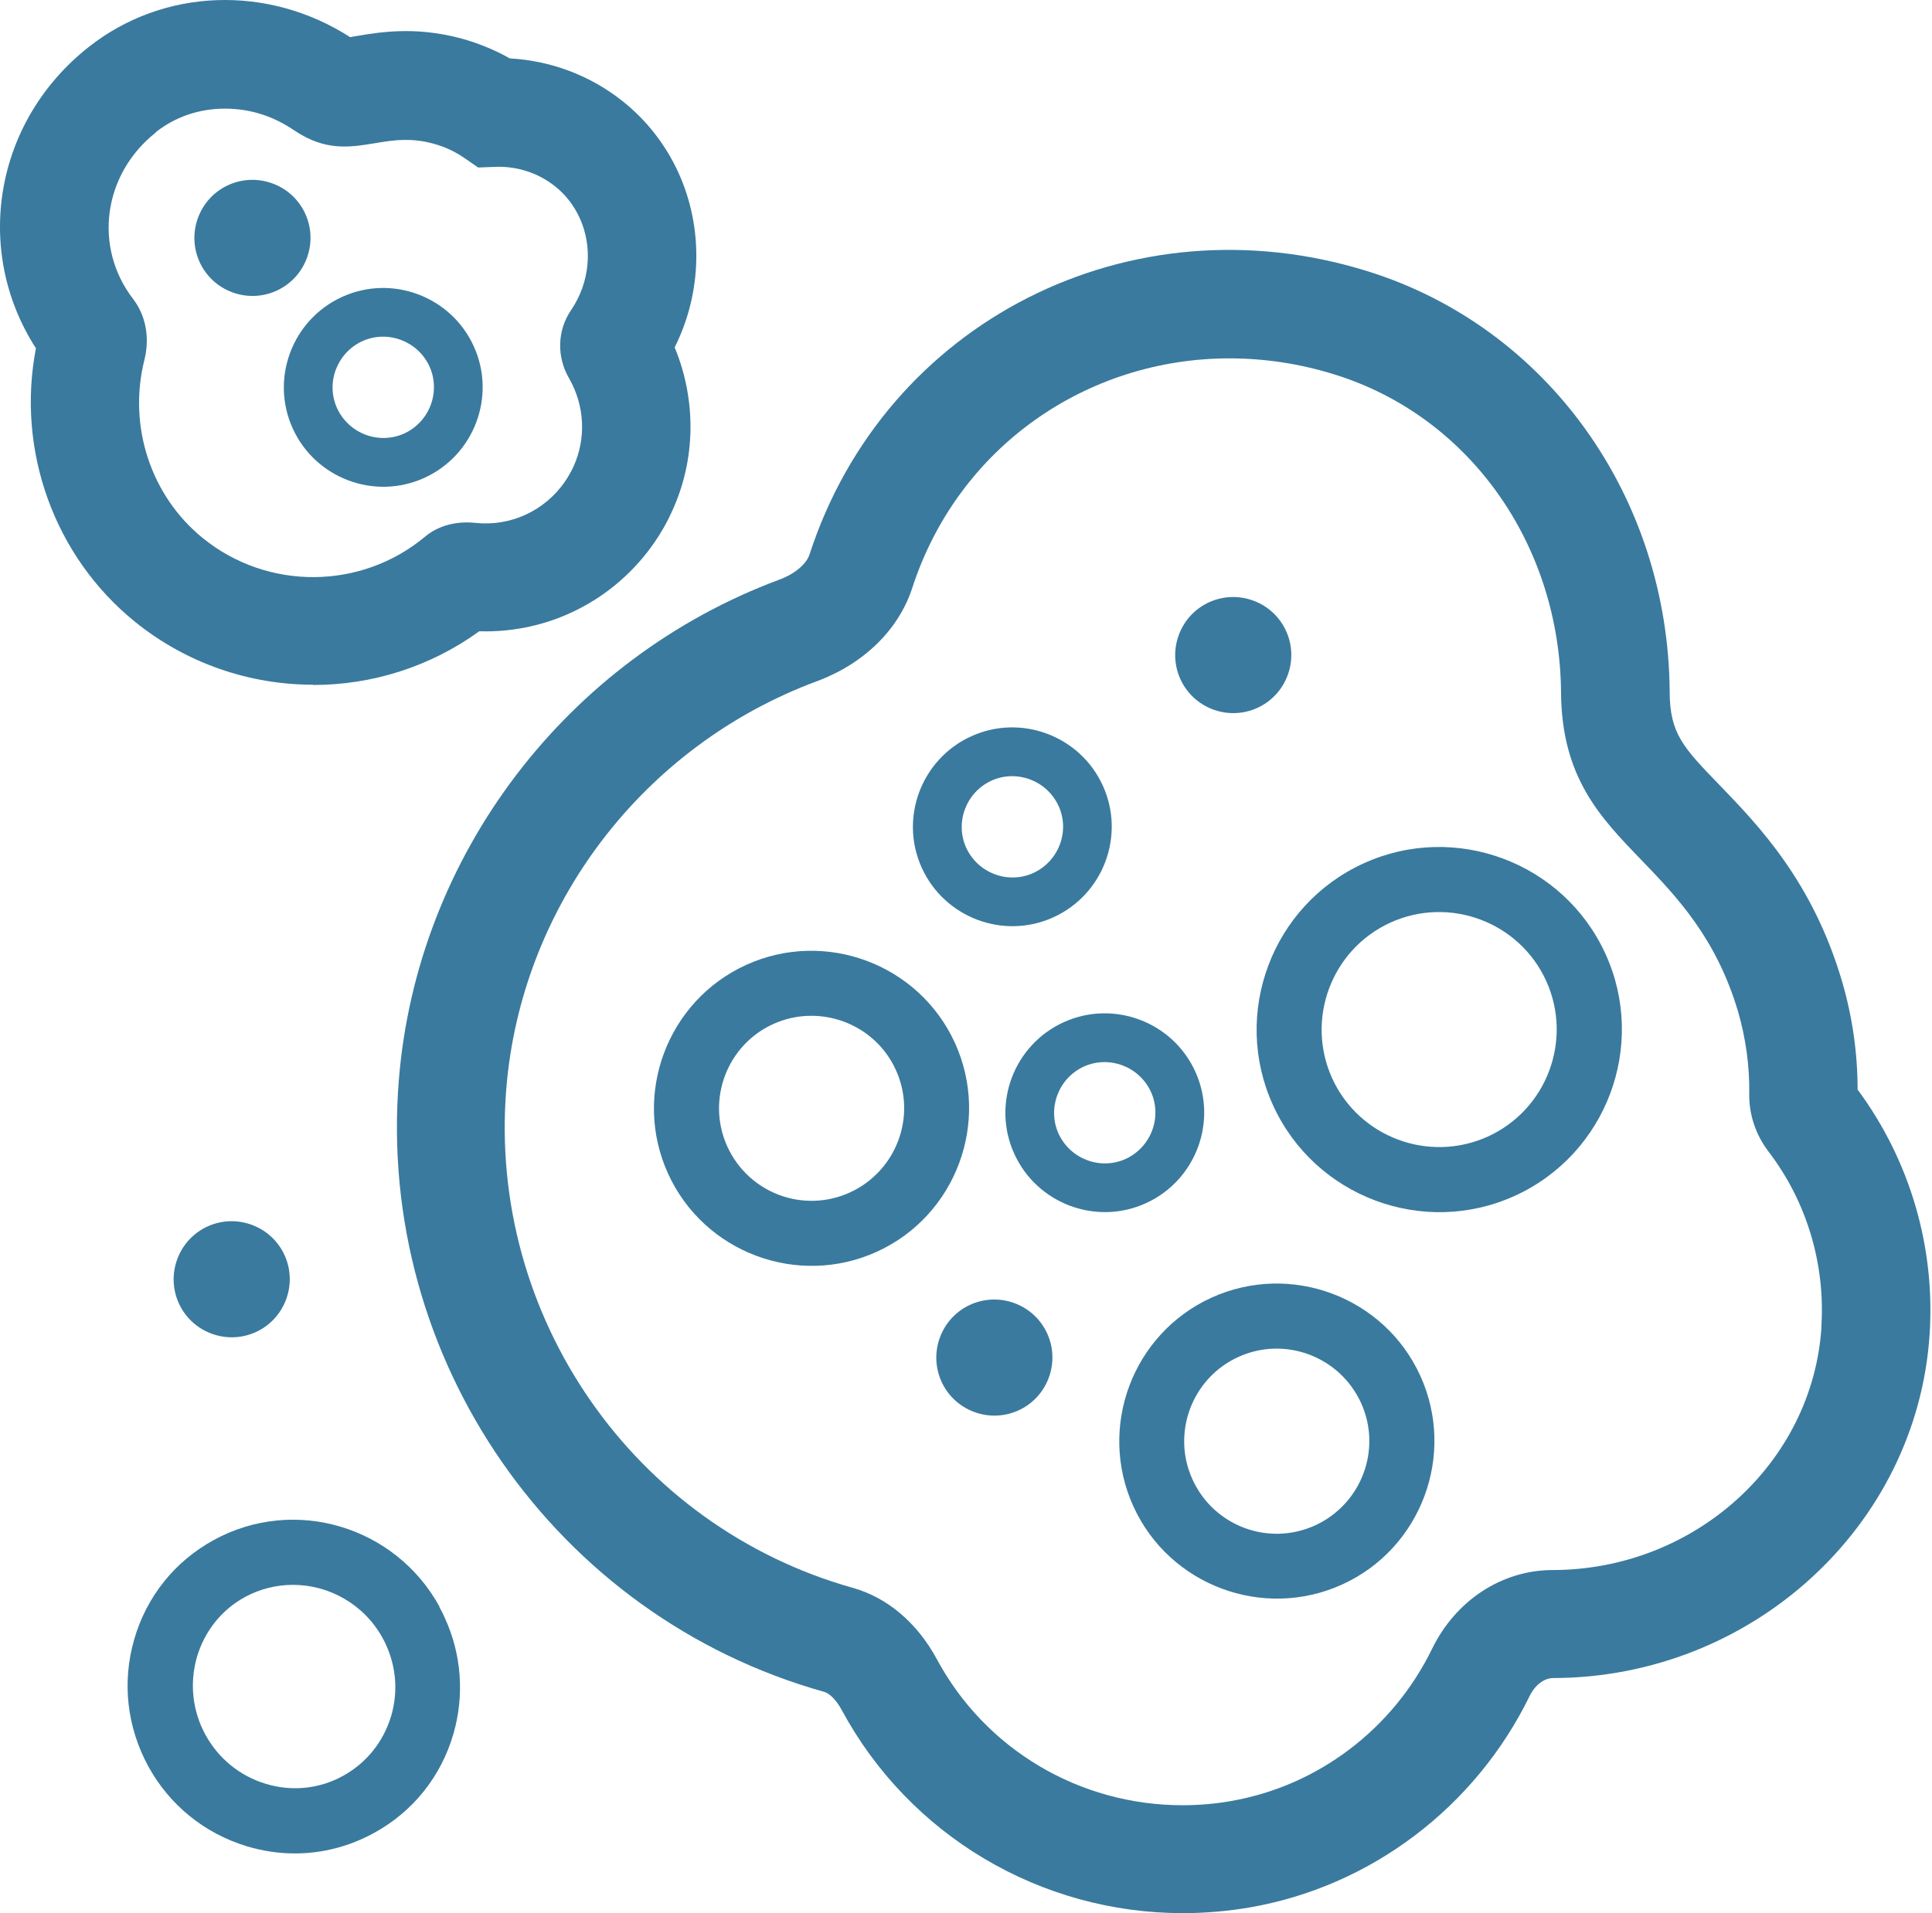 <svg width="105" height="104" viewBox="0 0 105 104" fill="none" xmlns="http://www.w3.org/2000/svg">
<path d="M100.958 59.265C100.958 57.265 100.677 55.288 100.121 53.38C98.53 47.942 95.588 44.885 93.437 42.66C91.483 40.637 90.752 39.883 90.743 37.612C90.674 26.974 84.068 17.78 74.326 14.745C61.427 10.718 48.105 17.485 43.998 30.137C43.824 30.666 43.198 31.194 42.375 31.502C30.781 35.81 22.649 46.508 21.674 58.736C20.46 73.893 30.183 87.878 44.789 91.969C45.023 92.029 45.414 92.332 45.754 92.972C49.428 99.775 56.535 104 64.29 104C65.49 104 66.713 103.894 67.904 103.692C74.482 102.561 80.178 98.253 83.133 92.195C83.427 91.593 83.924 91.22 84.416 91.22C95.182 91.197 104.175 82.996 104.869 72.556C105.186 67.789 103.798 63.081 100.975 59.256L100.958 59.265ZM98.99 72.179C98.494 79.548 92.081 85.336 84.385 85.349C81.631 85.349 79.112 86.995 77.829 89.634C75.701 94.001 71.614 97.095 66.883 97.909C66.024 98.06 65.141 98.134 64.272 98.134C58.668 98.134 53.552 95.1 50.913 90.19C49.842 88.213 48.228 86.848 46.357 86.319C34.446 82.977 26.525 71.572 27.513 59.215C28.313 49.248 34.938 40.537 44.403 37.029C46.959 36.077 48.84 34.229 49.58 31.958C52.076 24.285 59.078 19.481 66.819 19.481C68.704 19.481 70.63 19.762 72.552 20.364C79.847 22.635 84.781 29.59 84.839 37.653C84.876 42.269 86.968 44.434 89.193 46.737C91.11 48.728 93.275 50.976 94.466 55.012C94.88 56.446 95.091 57.954 95.068 59.471C95.054 60.602 95.422 61.696 96.126 62.616C98.199 65.332 99.21 68.725 98.985 72.15L98.99 72.179Z" fill="#3A7A9E"/>
<path d="M23.891 87.349C21.491 82.959 15.993 81.322 11.626 83.713C9.507 84.867 7.967 86.784 7.295 89.114C6.624 91.431 6.896 93.868 8.049 96.001C9.203 98.12 11.12 99.674 13.428 100.368C14.288 100.626 15.157 100.754 16.03 100.754C17.515 100.754 18.986 100.377 20.315 99.647C22.434 98.493 23.974 96.576 24.645 94.245C25.247 92.162 25.082 89.937 24.186 87.974C24.094 87.772 23.997 87.561 23.878 87.363L23.891 87.349ZM21.266 93.256C20.852 94.668 19.924 95.835 18.641 96.539C17.358 97.247 15.864 97.398 14.462 96.975C13.051 96.553 11.883 95.61 11.166 94.305C10.458 93.008 10.297 91.514 10.697 90.094C11.111 88.682 12.04 87.505 13.322 86.811C14.145 86.365 15.041 86.154 15.924 86.154C17.878 86.154 19.786 87.202 20.797 89.05C20.866 89.169 20.926 89.298 20.986 89.427C21.537 90.65 21.634 91.969 21.266 93.266L21.266 93.256Z" fill="#3A7A9E"/>
<path d="M65.845 70.541C61.551 72.495 59.643 77.589 61.597 81.887C63.551 86.181 68.644 88.089 72.943 86.135C77.237 84.181 79.145 79.088 77.191 74.789C75.237 70.495 70.143 68.587 65.845 70.541ZM71.472 82.922C68.943 84.076 65.964 82.959 64.81 80.426C63.656 77.897 64.787 74.904 67.306 73.764C69.835 72.61 72.814 73.741 73.968 76.261C75.122 78.789 73.991 81.768 71.472 82.922Z" fill="#3A7A9E"/>
<path d="M64.962 58.253C63.725 55.536 60.512 54.337 57.809 55.569C55.092 56.805 53.892 60.019 55.124 62.722C56.36 65.439 59.574 66.639 62.277 65.407C64.994 64.17 66.194 60.957 64.962 58.253ZM61.183 62.998C59.804 63.623 58.172 63.011 57.533 61.632C56.908 60.253 57.519 58.621 58.898 57.982C60.277 57.357 61.909 57.968 62.548 59.347C63.174 60.727 62.562 62.359 61.183 62.998Z" fill="#3A7A9E"/>
<path d="M74.106 46.935C69.127 49.206 66.916 55.104 69.187 60.083C71.458 65.061 77.356 67.273 82.335 65.002C87.313 62.731 89.525 56.833 87.254 51.854C84.983 46.876 79.085 44.664 74.106 46.935ZM80.864 61.783C77.65 63.241 73.862 61.82 72.4 58.616C70.943 55.402 72.364 51.614 75.568 50.152C78.781 48.695 82.57 50.116 84.031 53.32C85.489 56.533 84.068 60.321 80.864 61.783Z" fill="#3A7A9E"/>
<path d="M51.901 56.7C49.947 52.406 44.853 50.498 40.554 52.452C36.261 54.406 34.353 59.5 36.307 63.798C38.261 68.092 43.354 70 47.653 68.046C51.947 66.092 53.854 60.999 51.901 56.7ZM46.191 64.823C43.662 65.977 40.684 64.86 39.529 62.327C38.376 59.798 39.507 56.806 42.026 55.666C44.545 54.526 47.547 55.643 48.687 58.162C49.841 60.69 48.71 63.669 46.191 64.823Z" fill="#3A7A9E"/>
<path d="M57.252 49.864C59.969 48.627 61.169 45.413 59.937 42.71C58.7 39.993 55.487 38.793 52.784 40.026C50.067 41.262 48.867 44.475 50.099 47.179C51.336 49.896 54.549 51.096 57.252 49.864ZM53.878 42.439C55.257 41.814 56.889 42.425 57.528 43.804C58.163 45.184 57.542 46.816 56.163 47.455C54.784 48.08 53.152 47.468 52.513 46.089C51.887 44.71 52.499 43.078 53.878 42.439Z" fill="#3A7A9E"/>
<path d="M17.018 37.236C20.195 37.236 23.362 36.261 26.047 34.316C29.835 34.436 33.416 32.62 35.581 29.466C35.944 28.938 36.262 28.381 36.524 27.793C37.82 24.98 37.852 21.743 36.666 18.884C38.151 15.928 38.243 12.411 36.878 9.4C36.184 7.869 35.126 6.517 33.816 5.483C32.065 4.095 29.922 3.295 27.706 3.175C27.072 2.812 26.387 2.518 25.693 2.279C22.902 1.359 20.691 1.736 19.362 1.961C19.243 1.984 19.128 1.998 19.031 2.021C14.558 -0.852 8.886 -0.65 4.827 2.55C-0.318 6.6 -1.472 13.624 1.953 18.934C0.882 24.478 2.942 30.243 7.332 33.797C10.155 36.082 13.593 37.222 17.018 37.222L17.018 37.236ZM8.463 7.189C9.548 6.329 10.862 5.906 12.219 5.906C13.57 5.906 14.82 6.293 15.984 7.083C17.689 8.237 19.032 8.003 20.337 7.791C21.372 7.617 22.443 7.437 23.845 7.897C24.314 8.049 24.773 8.274 25.187 8.554L25.987 9.106L26.953 9.069C28.107 9.032 29.247 9.4 30.152 10.117C30.741 10.577 31.187 11.166 31.504 11.846C32.235 13.446 32.056 15.363 31.035 16.861C30.281 17.969 30.244 19.404 30.943 20.594C31.78 22.066 31.862 23.845 31.168 25.362C31.04 25.642 30.888 25.904 30.722 26.152C29.628 27.766 27.743 28.635 25.826 28.423C24.778 28.318 23.813 28.575 23.096 29.177C19.625 32.073 14.549 32.106 11.033 29.26C8.196 26.966 6.95 23.164 7.842 19.587C8.15 18.374 7.934 17.174 7.24 16.259C5.061 13.437 5.603 9.469 8.463 7.207L8.463 7.189Z" fill="#3A7A9E"/>
<path d="M9.639 68.436C9.027 70.072 9.85 71.883 11.487 72.495C13.124 73.106 14.935 72.283 15.546 70.647C16.158 69.01 15.335 67.199 13.698 66.588C12.062 65.976 10.25 66.799 9.639 68.436Z" fill="#3A7A9E"/>
<path d="M55.147 70.845C53.51 70.234 51.699 71.056 51.087 72.693C50.476 74.33 51.299 76.141 52.936 76.752C54.572 77.364 56.383 76.541 56.995 74.904C57.606 73.268 56.783 71.457 55.147 70.845Z" fill="#3A7A9E"/>
<path d="M65.918 38.564C67.555 39.175 69.366 38.352 69.978 36.716C70.589 35.079 69.766 33.268 68.129 32.656C66.493 32.045 64.682 32.868 64.07 34.504C63.459 36.141 64.282 37.952 65.918 38.564Z" fill="#3A7A9E"/>
<path d="M15.91 23.292C17.146 26.009 20.36 27.209 23.063 25.977C25.78 24.74 26.98 21.526 25.748 18.823C24.511 16.106 21.298 14.906 18.595 16.139C15.878 17.375 14.678 20.589 15.91 23.292ZM19.689 18.547C21.068 17.922 22.7 18.534 23.339 19.913C23.964 21.292 23.353 22.924 21.974 23.563C20.594 24.188 18.962 23.577 18.323 22.198C17.689 20.819 18.309 19.186 19.689 18.547Z" fill="#3A7A9E"/>
<path d="M12.614 15.886C14.251 16.497 16.062 15.674 16.674 14.038C17.285 12.401 16.462 10.59 14.826 9.978C13.189 9.367 11.378 10.19 10.766 11.826C10.155 13.463 10.978 15.274 12.614 15.886Z" fill="#3A7A9E"/>
</svg>
